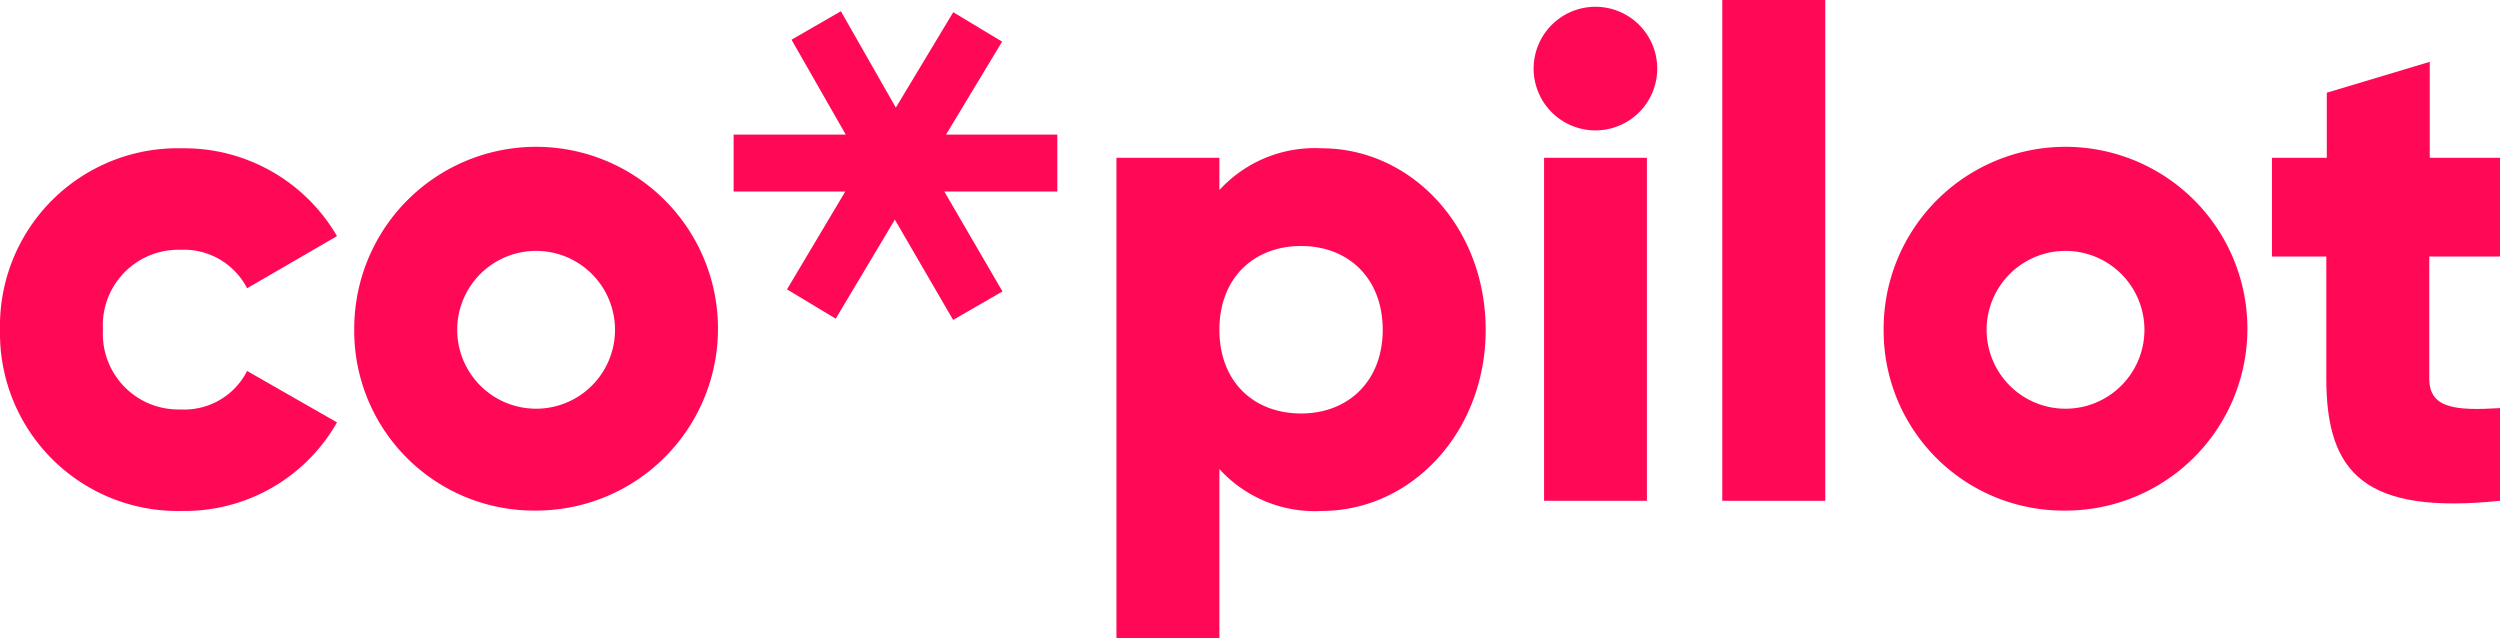 <svg xmlns="http://www.w3.org/2000/svg" viewBox="0 0 204.67 52.25">
  <defs>
    <style>.cls-1{fill:#ff0957;}</style>
  </defs>
  <g id="Layer_2" data-name="Layer 2">
    <g id="Layer_1-2" data-name="Layer 1">
      <polyline class="cls-1" points="86.56 11.02 77.45 11.02 82.04 3.41 78.04 1 73.34 8.81 68.84 0.92 64.8 3.25 69.24 11.02 60.06 11.02 60.06 15.68 69.2 15.68 64.43 23.69 68.42 26.09 73.26 17.98 78.03 26.19 82.07 23.86 77.31 15.68 86.56 15.68"/>
      <path class="cls-1" d="M0,27A14.55,14.55,0,0,1,14.89,12.14a14.47,14.47,0,0,1,12.7,7.19L20.23,23.6a5.82,5.82,0,0,0-5.45-3.15A6.18,6.18,0,0,0,8.43,27a6.18,6.18,0,0,0,6.35,6.52,5.76,5.76,0,0,0,5.45-3.15l7.36,4.21a14.34,14.34,0,0,1-12.7,7.25A14.55,14.55,0,0,1,0,27Z"/>
      <path class="cls-1" d="M29,27A14.89,14.89,0,1,1,43.88,41.8,14.72,14.72,0,0,1,29,27Zm21.35,0a6.46,6.46,0,1,0-12.92,0,6.46,6.46,0,1,0,12.92,0Z"/>
      <path class="cls-1" d="M121.63,27c0,8.37-6.07,14.83-13.43,14.83a10.55,10.55,0,0,1-8.37-3.43V52.25H91.4V12.92h8.43v2.64a10.58,10.58,0,0,1,8.37-3.42C115.56,12.14,121.63,18.6,121.63,27Zm-8.43,0c0-4.22-2.81-6.86-6.68-6.86S99.83,22.75,99.83,27s2.81,6.85,6.69,6.85S113.2,31.18,113.2,27Z"/>
      <path class="cls-1" d="M125.56,5.39a5.06,5.06,0,0,1,10.11,0,5.06,5.06,0,1,1-10.11,0Zm.85,7.53h8.42V41h-8.42Z"/>
      <path class="cls-1" d="M141,0h8.43V41H141Z"/>
      <path class="cls-1" d="M154.21,27A14.89,14.89,0,1,1,169.1,41.8,14.72,14.72,0,0,1,154.21,27Zm21.35,0a6.46,6.46,0,1,0-12.92,0,6.46,6.46,0,1,0,12.92,0Z"/>
      <path class="cls-1" d="M198.88,21V31c0,2.41,2.08,2.64,5.79,2.41V41c-11,1.13-14.22-2.19-14.22-10V21H186V12.92h4.49V7.59l8.43-2.53v7.86h5.79V21Z"/>
    </g>
  </g>
</svg>